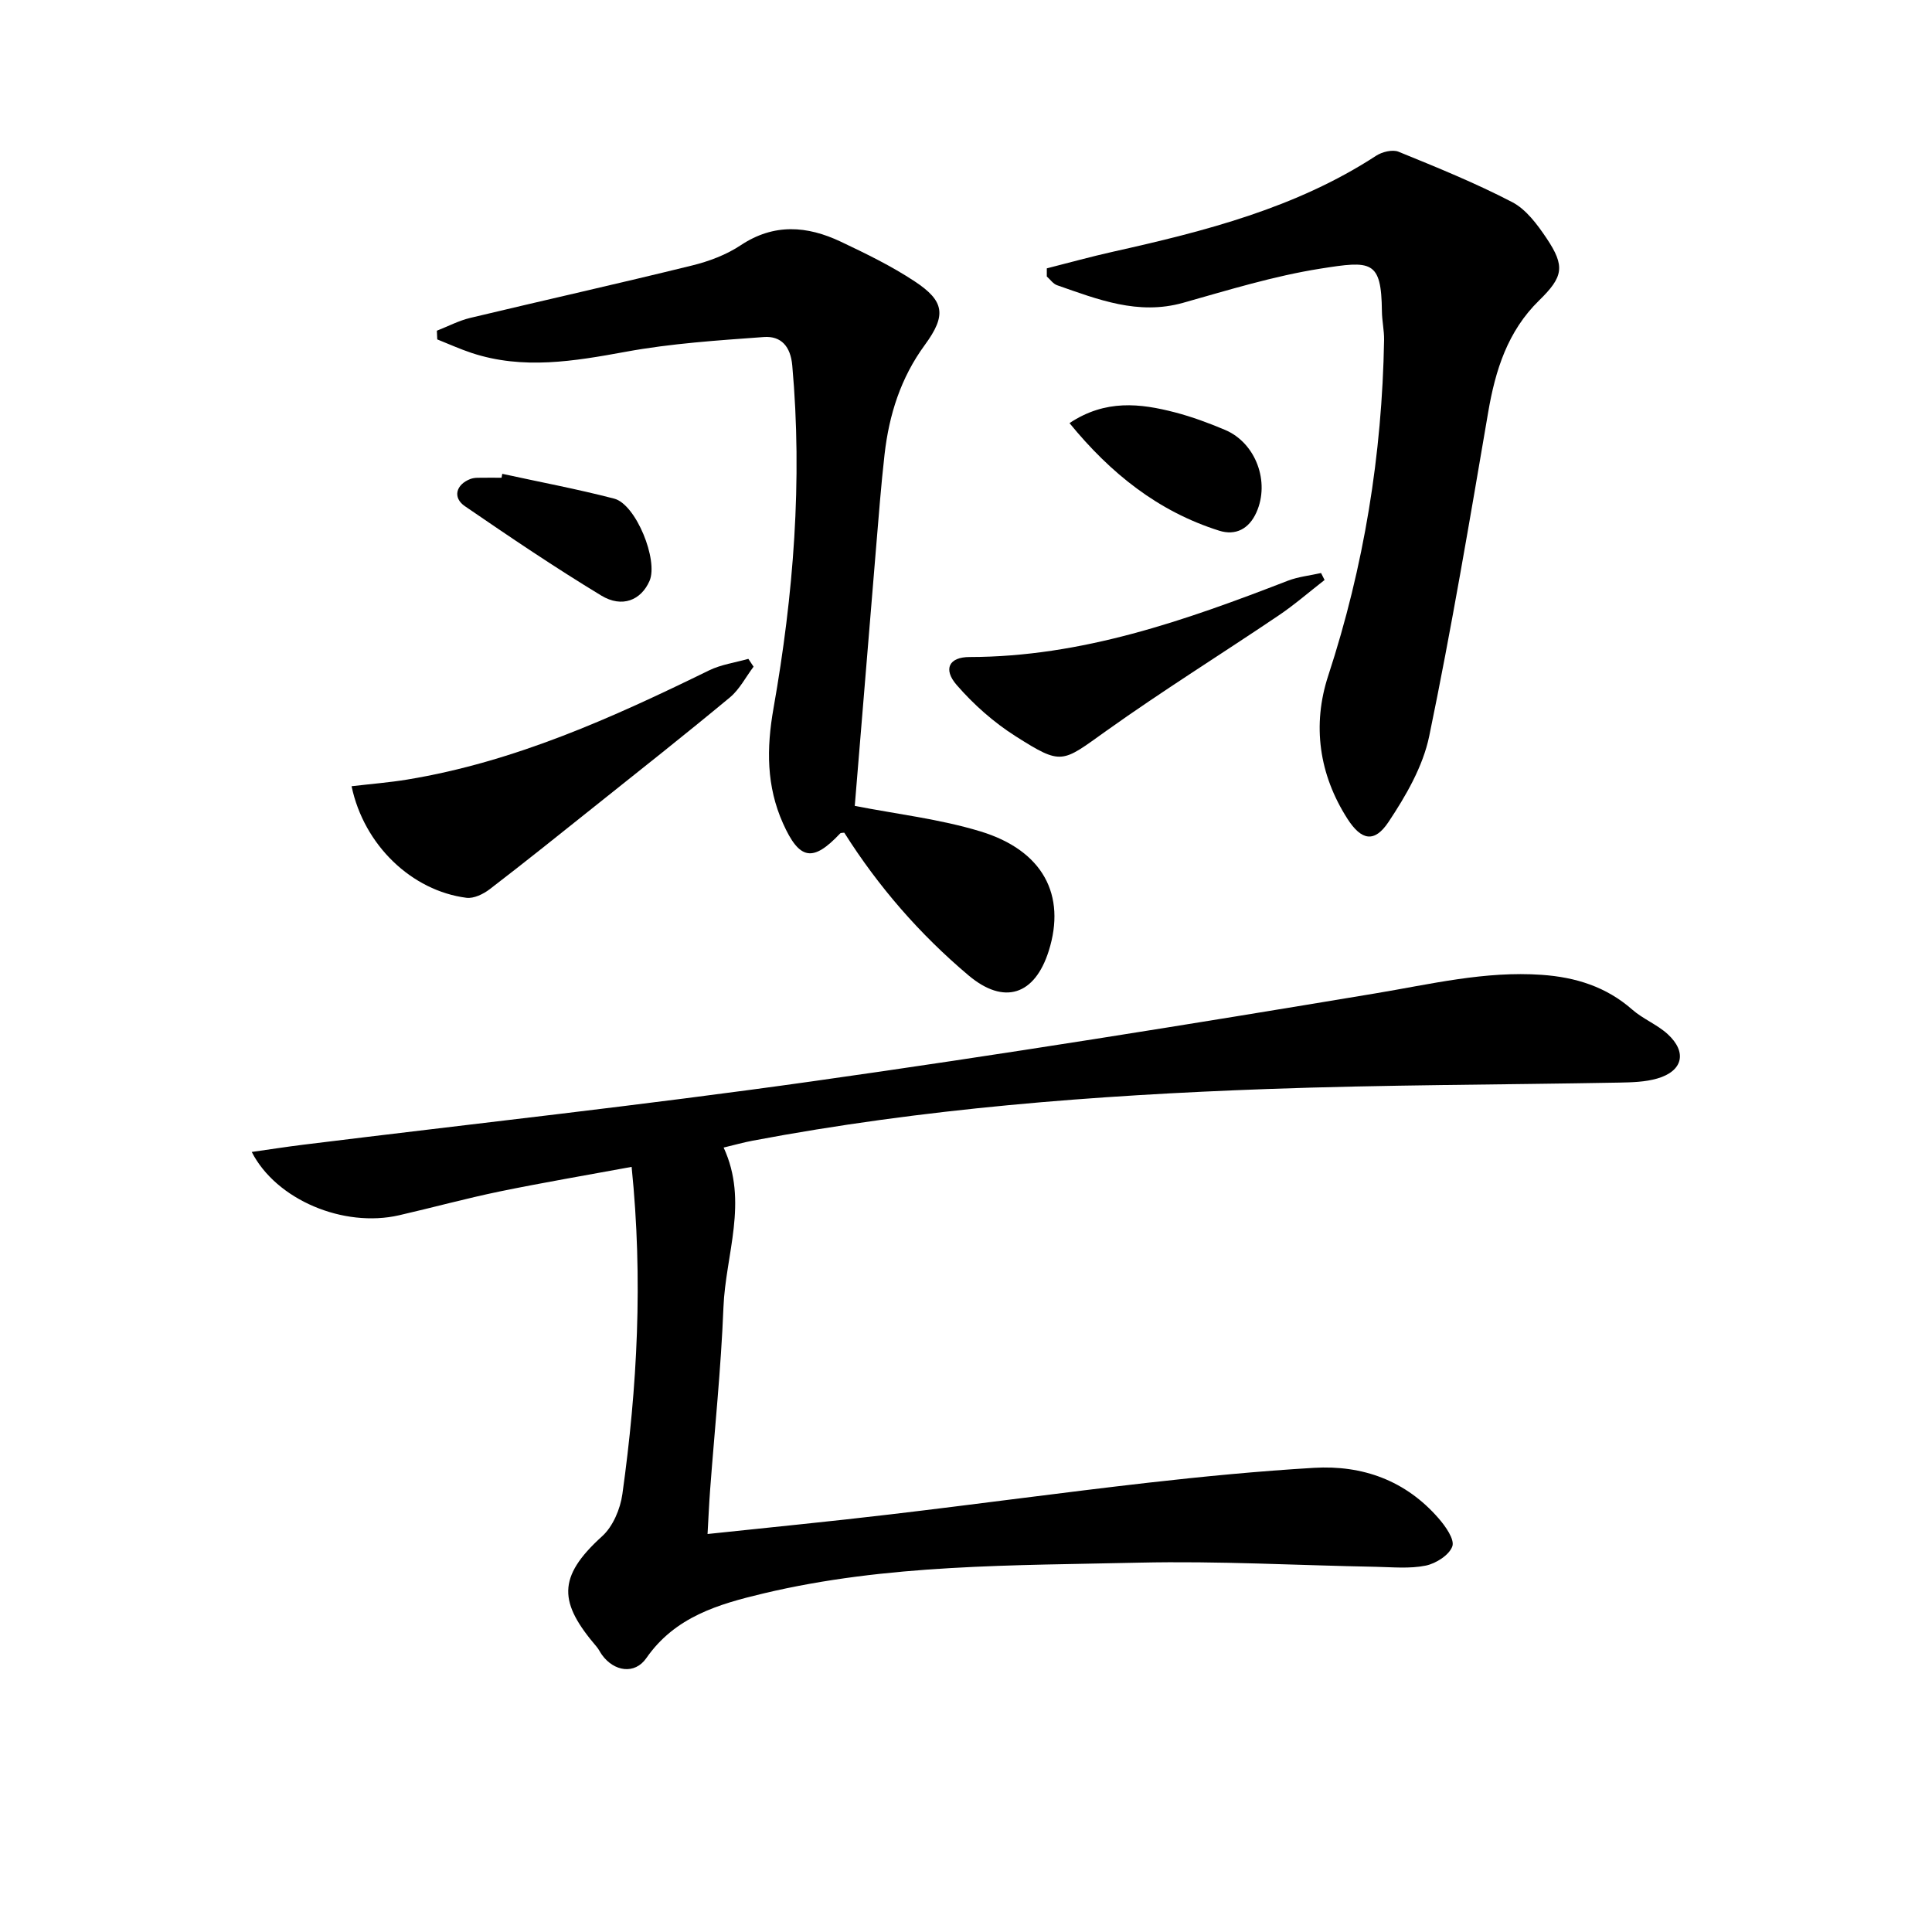 <svg enable-background="new 0 0 400 400" viewBox="0 0 400 400" xmlns="http://www.w3.org/2000/svg"><path d="m130.77 241.59c-9.5 1.75-18.46 3.27-27.36 5.1-6.97 1.44-13.85 3.33-20.79 4.92-11.47 2.63-25.42-3.17-30.5-13.11 3.7-.52 7.17-1.07 10.67-1.5 35.1-4.34 70.27-8.17 105.29-13.11 38.95-5.49 77.81-11.74 116.62-18.21 11.48-1.91 22.76-4.68 34.51-3.85 6.98.49 13.33 2.45 18.72 7.19 2.22 1.95 5.16 3.09 7.34 5.08 4.08 3.74 3.16 7.66-2.17 9.2-2.5.72-5.24.79-7.87.84-24.3.45-48.62.45-72.91 1.33-35.71 1.29-71.32 4.04-106.51 10.7-1.92.36-3.8.9-5.99 1.42 5.19 11.2.39 22.15-.04 33.11-.5 12.61-1.82 25.2-2.76 37.79-.22 2.93-.34 5.86-.53 9.11 12.94-1.38 25.44-2.59 37.9-4.07 17.82-2.1 35.59-4.53 53.42-6.56 11.38-1.29 22.79-2.39 34.22-3.07 10.1-.6 19.02 2.64 25.81 10.45 1.43 1.64 3.35 4.35 2.85 5.8-.63 1.8-3.39 3.56-5.5 3.99-3.32.68-6.88.32-10.33.25-16.31-.3-32.64-1.23-48.93-.86-26.07.6-52.27.27-77.89 6.38-9.27 2.21-18.27 4.81-24.23 13.39-2.4 3.45-6.68 2.78-9.18-.68-.39-.54-.67-1.17-1.1-1.67-7.76-9.08-8.31-14.34 1.14-22.89 2.24-2.03 3.76-5.65 4.19-8.74 3.08-22.11 4.3-44.32 1.91-67.73z"/><path d="m176.97 166.85c8.56 1.68 17.52 2.7 26.01 5.28 12.97 3.94 17.8 13.19 14.15 24.75-2.89 9.15-9.24 11.27-16.61 5.06-10.07-8.49-18.66-18.36-25.72-29.54-.29.05-.71-.01-.87.17-5.61 5.95-8.4 5.56-11.83-2.13-3.42-7.66-3.43-15.46-1.95-23.82 4.14-23.45 6.02-47.1 3.88-70.95-.35-3.95-2.31-6.16-5.9-5.89-9.55.7-19.18 1.32-28.57 3.05-10.73 1.96-21.27 3.76-31.93.24-2.41-.8-4.74-1.86-7.1-2.8-.03-.6-.05-1.2-.08-1.8 2.3-.9 4.53-2.08 6.9-2.65 15.3-3.66 30.65-7.09 45.92-10.85 3.51-.86 7.1-2.21 10.08-4.19 6.9-4.59 13.77-4.03 20.71-.75 5.23 2.48 10.5 5.04 15.31 8.22 6.18 4.08 6.62 7.01 2.11 13.16-5 6.82-7.4 14.45-8.34 22.65-.73 6.43-1.22 12.9-1.76 19.35-1.5 18-2.97 36.02-4.41 53.44z"/><path d="m216.73 55.56c4.57-1.16 9.12-2.42 13.73-3.45 19.02-4.25 37.83-9.03 54.46-19.87 1.23-.8 3.38-1.33 4.62-.83 7.95 3.24 15.93 6.48 23.53 10.43 2.91 1.51 5.22 4.65 7.13 7.49 3.9 5.82 3.45 7.99-1.54 12.87-6.51 6.36-9.06 14.42-10.55 23.16-3.83 22.4-7.6 44.82-12.21 67.07-1.3 6.26-4.82 12.34-8.43 17.76-2.9 4.35-5.6 3.83-8.48-.64-5.91-9.21-7.34-19.44-4-29.64 7.41-22.63 11.16-45.77 11.57-69.52.03-1.98-.43-3.96-.45-5.94-.11-10.62-2.19-10.5-12.74-8.83-9.62 1.52-19.04 4.43-28.45 7.08-9.31 2.61-17.63-.71-26.07-3.65-.82-.29-1.42-1.19-2.12-1.81 0-.56 0-1.12 0-1.68z"/><path d="m72.79 162.78c4.06-.48 7.82-.77 11.52-1.38 22.23-3.66 42.47-12.8 62.49-22.6 2.5-1.22 5.41-1.62 8.14-2.39.36.54.72 1.08 1.08 1.62-1.62 2.14-2.89 4.69-4.9 6.36-9.2 7.64-18.59 15.05-27.94 22.51-7.23 5.77-14.45 11.57-21.79 17.2-1.32 1.01-3.29 1.97-4.81 1.78-11.33-1.45-21.23-10.89-23.79-23.1z"/><path d="m274.24 120.08c-3.19 2.48-6.26 5.16-9.61 7.41-11.84 7.99-23.98 15.55-35.6 23.84-9.22 6.58-9.12 7.21-18.73 1.12-4.53-2.87-8.72-6.58-12.23-10.63-2.86-3.29-1.59-5.79 2.67-5.79 23.24-.03 44.63-7.56 65.88-15.79 2.18-.84 4.59-1.08 6.89-1.6.24.49.49.97.73 1.44z"/><path d="m221.43 87.6c7.44-4.95 14.65-4.09 21.85-2.22 3.52.92 6.98 2.2 10.34 3.62 6.37 2.68 9.36 10.75 6.5 17.1-1.53 3.4-4.28 4.85-7.71 3.77-12.62-3.98-22.47-11.85-30.98-22.27z"/><path d="m103.99 98.1c7.73 1.69 15.53 3.15 23.18 5.14 4.51 1.18 9.18 12.78 7.3 17.05-1.75 3.98-5.67 5.63-9.99 3.01-9.62-5.83-18.95-12.14-28.23-18.5-2.59-1.77-1.85-4.49 1.14-5.63.46-.17.97-.24 1.47-.25 1.66-.03 3.32-.01 4.98-.01.05-.26.1-.54.15-.81z"/></svg>
